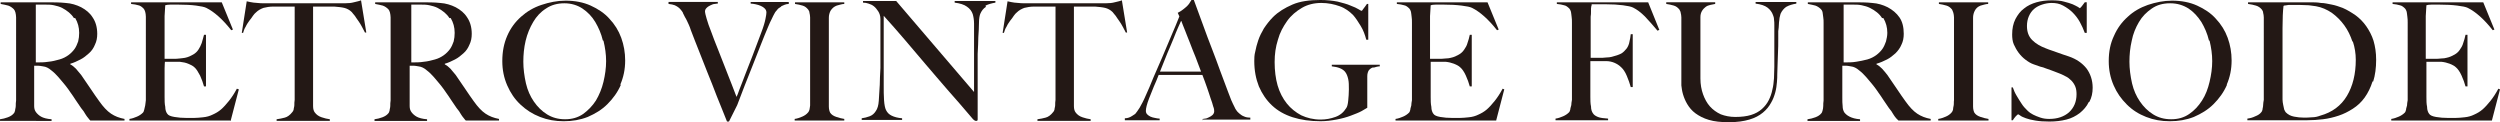 <?xml version="1.0" encoding="UTF-8"?><svg id="_レイヤー_2" xmlns="http://www.w3.org/2000/svg" viewBox="0 0 76.1 3.72"><defs><style>.cls-1{fill:#231815;}</style></defs><g id="design"><path class="cls-1" d="m2.75,3.67s-.05-.05-.06-.07c-.01-.02-.03-.03-.04-.05s-.04-.05-.06-.09c-.02-.04-.06-.1-.12-.17-.06-.09-.12-.18-.17-.25-.05-.08-.1-.15-.15-.22s-.1-.15-.16-.22c-.06-.07-.13-.16-.21-.25-.07-.08-.14-.15-.22-.21-.08-.07-.16-.11-.25-.12-.06-.01-.11-.02-.15-.02-.03,0-.07,0-.12,0v.56c0,.16,0,.29,0,.4,0,.11,0,.2,0,.27,0,.08.02.14.06.19.03.04.08.09.15.13s.18.07.32.08v.05H0v-.05c.08-.01.16-.03.24-.06.08-.03.14-.07.18-.12.02-.02.03-.05.04-.09,0-.04.02-.08.02-.14,0-.05,0-.1.01-.16,0-.06,0-.11,0-.16,0-.05,0-.11,0-.19,0-.08,0-.17,0-.26,0-.1,0-.19,0-.29V.88c0-.06,0-.12,0-.18,0-.06,0-.12,0-.17,0-.06-.01-.1-.02-.15-.01-.04-.03-.08-.05-.1-.05-.05-.11-.09-.17-.11-.06-.02-.14-.03-.23-.05v-.05h.21c.11,0,.24,0,.39,0,.14,0,.29,0,.43,0h.35c.22,0,.42,0,.6.02.17.01.33.06.47.13.15.08.27.18.35.31.09.13.14.3.14.5,0,.12-.02.23-.07.33-.04.1-.1.19-.18.26-.08.07-.16.14-.26.19-.1.05-.2.1-.31.13v.02c.06.03.11.07.17.13.05.06.1.12.16.19.09.13.18.26.28.41.1.15.19.28.27.39.12.17.24.3.36.38.12.08.25.13.41.16v.05h-1.02Zm-.5-3.12c-.08-.13-.21-.23-.36-.31-.08-.04-.16-.06-.25-.08-.09-.02-.18-.02-.28-.02-.07,0-.13,0-.17,0s-.08,0-.1,0c0,.02,0,.04,0,.05s0,.03,0,.06c0,.02,0,.06,0,.1,0,.04,0,.1,0,.18,0,.12,0,.25,0,.4,0,.15,0,.29,0,.42v.55c.14,0,.26,0,.38-.02.12-.01.23-.04.34-.07.11-.03.2-.08.27-.13s.14-.12.19-.19c.05-.07.08-.15.11-.23.02-.08.03-.17.03-.26,0-.17-.04-.31-.12-.45Z"/><path class="cls-1" d="m7,3.67h-3.06v-.05c.08-.01.16-.04.23-.07.07-.03.13-.07.18-.12.02-.02.03-.05.04-.09.01-.04.02-.08.03-.13s.01-.1.02-.16c0-.05,0-.11,0-.16,0-.05,0-.11,0-.19,0-.08,0-.17,0-.26,0-.1,0-.19,0-.29V.88c0-.06,0-.12,0-.19,0-.06,0-.12,0-.18,0-.06-.01-.11-.02-.15-.01-.04-.03-.08-.05-.1-.05-.05-.1-.09-.16-.1-.06-.02-.13-.03-.22-.04v-.05h2.76l.34.83-.05.02c-.27-.34-.52-.56-.76-.68-.06-.03-.16-.05-.31-.07s-.34-.03-.56-.03c-.07,0-.14,0-.22,0-.07,0-.13.01-.16.02,0,.05-.01.16-.02.33,0,.17,0,.36,0,.58v.32c0,.09,0,.16,0,.21,0,.06,0,.1,0,.13v.06h.1s.11,0,.17,0c.06,0,.13,0,.19-.01s.12-.01.16-.02c.1-.02.18-.06.25-.1.07-.04.12-.09.16-.15.04-.06.07-.12.1-.2.02-.08.05-.16.07-.25h.06v1.57h-.06c-.03-.11-.07-.22-.12-.33-.06-.11-.11-.2-.17-.25-.05-.05-.12-.08-.19-.11-.07-.03-.16-.05-.26-.06-.05,0-.09,0-.12,0-.03,0-.07,0-.1,0h-.23s-.01.11-.01.2v.6c0,.05,0,.1,0,.15,0,.05,0,.09,0,.12,0,.11,0,.21.02.3,0,.1.03.17.06.21.03.05.1.08.22.1.11.02.24.03.37.03.06,0,.13,0,.22,0s.18-.01.28-.02c.11-.01.21-.04.29-.08.09-.04.18-.09.26-.16.08-.07.16-.16.24-.26.08-.1.16-.22.24-.37l.06.02-.25.96Z"/><path class="cls-1" d="m11.12,1.01c-.03-.06-.06-.12-.1-.19s-.07-.13-.11-.18c-.04-.06-.08-.11-.11-.16-.04-.05-.07-.08-.09-.11-.07-.07-.15-.11-.23-.13-.08-.02-.19-.03-.31-.04-.06,0-.12,0-.17,0-.05,0-.09,0-.14,0h-.33c0,.08,0,.2,0,.34,0,.14,0,.29,0,.45v1.96c0,.1,0,.19,0,.28,0,.09.02.15.05.19.05.07.12.12.21.15.09.03.17.05.25.06v.05h-1.62v-.05c.09-.01.17-.03.25-.05.08-.02.16-.08.23-.17.02-.02.03-.04.04-.08,0-.04.02-.08.02-.13s0-.1.01-.16c0-.06,0-.11,0-.17,0-.05,0-.11,0-.19,0-.08,0-.16,0-.26,0-.09,0-.19,0-.29V.2h-.33s-.09,0-.14,0c-.05,0-.1,0-.17,0-.13,0-.23.02-.31.04-.08.03-.16.07-.23.14-.03.02-.06.06-.09.1-.03.05-.07.1-.11.15-.04.06-.08.11-.11.18-.04.06-.06.12-.08.19h-.04s.15-.96.15-.96c.08.02.15.03.21.04.06,0,.16.02.28.02.13,0,.24,0,.34,0,.1,0,.2,0,.29,0h.95c.1,0,.2,0,.29,0,.09,0,.19,0,.29,0,.1,0,.21,0,.34,0,.11,0,.2-.01.27-.03.07-.02.15-.03.22-.06l.16.98h-.04Z"/><path class="cls-1" d="m14.18,3.67s-.05-.05-.06-.07c-.01-.02-.03-.03-.04-.05s-.04-.05-.06-.09c-.02-.04-.06-.1-.12-.17-.06-.09-.12-.18-.17-.25-.05-.08-.1-.15-.15-.22s-.1-.15-.16-.22c-.06-.07-.13-.16-.21-.25-.07-.08-.14-.15-.22-.21-.08-.07-.16-.11-.25-.12-.06-.01-.11-.02-.15-.02-.03,0-.07,0-.12,0v.56c0,.16,0,.29,0,.4,0,.11,0,.2,0,.27,0,.08.02.14.06.19.03.04.08.09.15.13s.18.07.32.08v.05h-1.6v-.05c.08-.01.16-.03.24-.06.08-.03.14-.07.18-.12.02-.02.03-.05.04-.09,0-.04.02-.08.02-.14,0-.05,0-.1.01-.16,0-.06,0-.11,0-.16,0-.05,0-.11,0-.19,0-.08,0-.17,0-.26,0-.1,0-.19,0-.29V.88c0-.06,0-.12,0-.18,0-.06,0-.12,0-.17,0-.06-.01-.1-.02-.15-.01-.04-.03-.08-.05-.1-.05-.05-.11-.09-.17-.11-.06-.02-.14-.03-.23-.05v-.05h.21c.11,0,.24,0,.39,0,.14,0,.29,0,.43,0h.35c.22,0,.42,0,.6.02.17.01.33.06.47.13.15.08.27.18.35.31.09.13.14.3.14.5,0,.12-.02.23-.07.33-.04.1-.1.19-.18.26-.08.07-.16.14-.26.19-.1.05-.2.1-.31.13v.02c.06.03.11.07.17.13.05.06.1.12.16.19.09.13.18.26.28.41.1.15.19.28.27.39.12.17.24.3.36.38.12.08.25.13.41.16v.05h-1.02Zm-.5-3.12c-.08-.13-.21-.23-.36-.31-.08-.04-.16-.06-.25-.08-.09-.02-.18-.02-.28-.02-.07,0-.13,0-.17,0s-.08,0-.1,0c0,.02,0,.04,0,.05s0,.03,0,.06c0,.02,0,.06,0,.1,0,.04,0,.1,0,.18,0,.12,0,.25,0,.4,0,.15,0,.29,0,.42v.55c.14,0,.26,0,.38-.02.12-.01.23-.04.34-.07.11-.03.2-.08.27-.13s.14-.12.19-.19c.05-.07.08-.15.11-.23.02-.08.03-.17.03-.26,0-.17-.04-.31-.12-.45Z"/><path class="cls-1" d="m18.9,2.58c-.1.23-.24.42-.41.59-.17.17-.37.29-.6.39-.23.09-.47.13-.73.13s-.49-.04-.72-.13-.42-.21-.6-.38c-.17-.16-.3-.35-.4-.58s-.15-.47-.15-.74c0-.29.05-.54.15-.77.1-.23.24-.42.42-.58.18-.16.38-.28.62-.36s.48-.13.74-.13c.28,0,.54.05.76.15s.42.23.57.4c.16.17.28.36.36.58.08.22.12.45.12.69,0,.27-.05.51-.15.74Zm-.55-1.35c-.05-.21-.13-.39-.23-.56s-.24-.31-.39-.41-.34-.16-.55-.16-.4.05-.56.16c-.16.1-.29.24-.39.41s-.18.36-.23.57c-.05.21-.07.43-.07.64s.03.44.08.66c.05.21.13.39.24.55s.24.29.4.39.34.15.55.15.39-.05.55-.16c.15-.11.28-.24.39-.41.1-.17.18-.36.23-.57.05-.21.08-.42.08-.63s-.03-.41-.08-.62Z"/><path class="cls-1" d="m23.78.2c-.07.04-.1.07-.11.08,0,.01-.02.03-.04.05-.02.02-.04.05-.06.09-.02.04-.05.09-.08.16-.03.06-.07.14-.11.24-.07.16-.14.34-.22.54-.08.2-.16.4-.24.61-.08.21-.17.42-.25.63-.08.21-.16.41-.23.6l-.25.5h-.06c-.11-.27-.21-.53-.31-.77-.09-.25-.19-.48-.28-.71-.09-.23-.18-.45-.26-.66-.08-.21-.17-.42-.25-.64-.02-.06-.04-.12-.06-.16-.02-.05-.04-.09-.06-.13-.02-.04-.04-.08-.06-.11-.02-.04-.04-.08-.06-.12,0-.02-.02-.04-.04-.07-.02-.03-.05-.06-.08-.09-.04-.03-.08-.06-.13-.08-.05-.02-.11-.03-.19-.04v-.06h1.5v.05s-.05,0-.09.01c-.04,0-.09.02-.13.04-.04.02-.08.04-.12.08s-.05.07-.05.12c0,.03.02.1.05.21s.08.25.14.4c.06.16.12.33.2.52.07.19.15.37.22.56s.14.35.2.51c.06.16.11.29.15.39.02-.04.05-.11.09-.23.05-.12.1-.26.17-.44.07-.17.14-.37.23-.59.08-.22.17-.45.26-.69.07-.18.11-.32.13-.42.02-.1.03-.16.03-.2,0-.05-.02-.09-.05-.12s-.07-.06-.12-.08c-.05-.02-.1-.04-.16-.05-.06-.01-.1-.02-.15-.02v-.05h1.16v.06c-.09,0-.16.04-.23.07Z"/><path class="cls-1" d="m24.19,3.67v-.05c.08-.01.16-.04.23-.07.07-.03.13-.07.18-.13.02-.02.03-.05.04-.08s.01-.08.02-.13c0-.05,0-.1,0-.16,0-.05,0-.11,0-.16,0-.05,0-.11,0-.19,0-.08,0-.17,0-.26,0-.1,0-.19,0-.29V.7c0-.06,0-.12,0-.17,0-.05-.01-.1-.02-.14,0-.04-.02-.07-.04-.1-.05-.06-.1-.1-.17-.12s-.15-.04-.23-.05v-.05h1.5v.05c-.07,0-.15.03-.23.05-.08.03-.14.08-.19.16-.03.06-.05.13-.05.21,0,.09,0,.17,0,.25,0,.08,0,.17,0,.25s0,.16,0,.25v1.67c0,.1,0,.19,0,.28,0,.09.02.15.04.19.04.06.1.1.19.13.09.03.17.05.24.06v.05h-1.52Z"/><path class="cls-1" d="m30.01.21c-.08.05-.13.12-.17.21-.02.05-.04.14-.04.28,0,.13-.01.28-.02.43,0,.14-.01.31-.02.51,0,.19,0,.4,0,.63v.32c0,.12,0,.24,0,.36,0,.12,0,.24,0,.36v.33s0,.02-.01.03-.02.01-.04.01c-.03,0-.06-.02-.09-.05-.28-.33-.54-.63-.78-.9-.23-.27-.46-.53-.67-.78-.21-.25-.42-.49-.62-.73-.2-.24-.42-.48-.65-.74v2.11c0,.17,0,.32.01.46s.03.24.06.3c.04.08.09.13.17.17.08.04.19.07.32.08v.05h-1.23v-.05c.08-.01.16-.03.24-.06.08-.03.14-.08.19-.16.05-.07.08-.17.09-.31s.02-.3.03-.49c0-.14.01-.31.02-.51,0-.19,0-.4,0-.63v-.61c0-.07,0-.15,0-.25,0-.1-.03-.18-.07-.24-.04-.06-.08-.11-.13-.15-.05-.04-.1-.06-.16-.08-.06-.02-.11-.03-.17-.03v-.05h1.01l2.37,2.77v-1.7c0-.13,0-.26,0-.38s-.02-.22-.04-.29c-.03-.09-.09-.17-.18-.23-.08-.06-.21-.1-.37-.12v-.05h1.24v.05c-.12.02-.22.05-.3.09Z"/><path class="cls-1" d="m34.28,1.01c-.03-.06-.06-.12-.1-.19s-.07-.13-.11-.18c-.04-.06-.08-.11-.11-.16-.04-.05-.07-.08-.09-.11-.07-.07-.15-.11-.23-.13-.08-.02-.19-.03-.31-.04-.06,0-.12,0-.17,0-.05,0-.09,0-.14,0h-.33c0,.08,0,.2,0,.34,0,.14,0,.29,0,.45v1.96c0,.1,0,.19,0,.28,0,.09.02.15.05.19.05.07.12.12.21.15.09.03.17.05.25.06v.05h-1.62v-.05c.09-.01.17-.03.25-.05.08-.02.16-.08.23-.17.02-.02.03-.04.04-.08,0-.04.02-.08.02-.13s0-.1.01-.16c0-.06,0-.11,0-.17,0-.05,0-.11,0-.19,0-.08,0-.16,0-.26,0-.09,0-.19,0-.29V.2h-.33s-.09,0-.14,0c-.05,0-.1,0-.17,0-.13,0-.23.02-.31.04-.08.03-.16.07-.23.14-.03.02-.06.06-.09.1-.03.05-.07.1-.11.15-.04.06-.08.11-.11.18-.04.06-.06.12-.08.19h-.04s.15-.96.15-.96c.08.02.15.03.21.04.06,0,.16.02.28.02.13,0,.24,0,.34,0,.1,0,.2,0,.29,0h.95c.1,0,.2,0,.29,0,.09,0,.19,0,.29,0,.1,0,.21,0,.34,0,.11,0,.2-.01.27-.03.07-.02.15-.03.22-.06l.16.98h-.04Z"/><path class="cls-1" d="m36.61,3.67v-.05s.03,0,.07-.01c.04,0,.08-.02.12-.04.04-.02.08-.04.11-.07.03-.03.05-.07.05-.11,0-.03,0-.08-.03-.15-.02-.07-.04-.15-.08-.25-.03-.1-.07-.21-.11-.33-.04-.12-.09-.25-.14-.38h-1.33c-.05.13-.1.25-.15.36-.05.12-.09.23-.14.35-.07.18-.1.31-.1.38,0,.04.01.08.04.11.03.03.06.05.1.07.04.02.09.03.14.04s.09.02.14.02v.05h-1.06v-.06c.09,0,.16-.03.22-.07s.1-.06.11-.08c.02-.02.06-.08.12-.17.05-.09.12-.21.19-.38.07-.16.15-.33.23-.54.09-.2.18-.41.27-.62.09-.21.18-.43.27-.64.09-.21.18-.42.25-.6l-.05-.11c.06-.03.11-.06.16-.1s.09-.07.13-.11.07-.08.09-.12c.03-.04.04-.07.06-.09h.04c.1.28.2.54.29.79.09.25.18.49.27.72s.17.45.25.67.16.43.24.64c.04.1.07.19.1.26s.07.15.11.23c0,.01.02.04.04.07.02.03.05.07.09.1.04.03.08.07.14.09.06.03.12.04.2.04v.06h-1.46Zm-.66-3.03s-.05.11-.09.2c-.04.09-.09.21-.14.34s-.12.28-.19.45c-.07.17-.14.35-.22.55h1.25c-.06-.15-.11-.3-.17-.45-.06-.15-.12-.29-.17-.43-.06-.14-.1-.26-.15-.38-.05-.11-.08-.21-.11-.28Z"/><path class="cls-1" d="m41.8,2.05c-.07.02-.11.06-.14.1-.02.04-.04.09-.04.17s0,.15,0,.23v.73s-.08.05-.17.1c-.09.05-.2.09-.33.14s-.28.09-.44.12-.32.05-.48.05c-.32,0-.6-.04-.85-.12-.25-.08-.46-.2-.63-.36-.17-.16-.3-.35-.4-.58-.09-.23-.14-.48-.14-.77,0-.08,0-.18.03-.29.02-.11.05-.22.09-.34.04-.12.1-.24.17-.36.08-.12.17-.24.28-.35.16-.16.36-.28.59-.38.23-.1.52-.14.85-.14.2,0,.38.02.53.05.15.04.28.07.39.12.11.04.19.08.24.11.06.04.09.05.1.05s.02-.02.05-.06.07-.09.11-.15h.04v1.09h-.06c-.04-.15-.09-.29-.17-.42s-.15-.24-.23-.33c-.11-.11-.24-.21-.41-.27s-.35-.1-.56-.1c-.22,0-.42.05-.59.15s-.33.23-.45.4c-.12.17-.22.35-.28.57-.07.22-.1.44-.1.68,0,.26.03.5.09.71.06.21.16.4.28.55s.27.27.44.36c.17.08.37.13.59.13.16,0,.31-.03.45-.08s.25-.14.33-.27c.03-.04.05-.12.06-.23.01-.11.02-.22.02-.34s0-.22-.02-.31-.05-.17-.1-.23c-.08-.09-.21-.14-.4-.16v-.05h1.46v.05c-.06,0-.12.02-.19.04Z"/><path class="cls-1" d="m45.54,3.67h-3.06v-.05c.08-.01.16-.04.23-.07.07-.03.13-.07.18-.12.02-.02.03-.05.04-.09,0-.04.02-.08.03-.13,0-.05.01-.1.02-.16,0-.05,0-.11,0-.16,0-.05,0-.11,0-.19,0-.08,0-.17,0-.26,0-.1,0-.19,0-.29V.88c0-.06,0-.12,0-.19,0-.06,0-.12-.01-.18s-.01-.11-.02-.15-.03-.08-.05-.1c-.05-.05-.1-.09-.16-.1-.06-.02-.13-.03-.22-.04v-.05h2.76l.34.83-.05.02c-.27-.34-.52-.56-.76-.68-.06-.03-.16-.05-.32-.07s-.34-.03-.56-.03c-.07,0-.14,0-.22,0s-.13.01-.16.02c0,.05-.01.16-.02.33,0,.17,0,.36,0,.58v.32c0,.09,0,.16,0,.21,0,.06,0,.1,0,.13v.06h.1s.11,0,.17,0c.07,0,.13,0,.2-.01.07,0,.12-.01.16-.02.1-.02.18-.06.25-.1.07-.04.12-.09.16-.15s.08-.12.1-.2c.03-.08.05-.16.07-.25h.06v1.57h-.06c-.03-.11-.07-.22-.12-.33-.05-.11-.11-.2-.17-.25-.05-.05-.12-.08-.19-.11-.08-.03-.16-.05-.26-.06-.05,0-.09,0-.12,0-.03,0-.07,0-.1,0h-.23s0,.11,0,.2v.6c0,.05,0,.1,0,.15,0,.05,0,.09,0,.12,0,.11,0,.21.02.3,0,.1.03.17.06.21.03.05.1.08.21.1s.24.03.37.03c.06,0,.13,0,.22,0,.09,0,.18-.01.28-.02.11-.01.21-.04.29-.08.09-.04.18-.09.26-.16.08-.07.16-.16.24-.26.08-.1.16-.22.24-.37l.05.02-.25.96Z"/><path class="cls-1" d="m50.46.94c-.14-.17-.27-.31-.39-.44-.12-.12-.24-.21-.36-.27-.06-.03-.16-.05-.31-.07-.15-.02-.32-.03-.52-.03-.03,0-.07,0-.12,0-.04,0-.08,0-.12,0s-.08,0-.11,0c-.04,0-.06,0-.08,0,0,.02,0,.04-.01.06s0,.04-.01.07c0,.03,0,.06,0,.1,0,.04,0,.09-.01.15,0,.12,0,.24,0,.38,0,.14,0,.27,0,.39v.48h.09c.05,0,.11,0,.18,0,.07,0,.13,0,.2-.01.07,0,.13-.01.17-.02.12-.03.21-.06.29-.1.07-.04.12-.1.17-.16.04-.06.07-.13.08-.2.02-.07.03-.15.04-.23h.06v1.61h-.06c-.03-.11-.07-.22-.12-.34s-.11-.21-.18-.27c-.06-.06-.13-.1-.2-.13-.07-.03-.16-.05-.25-.05-.05,0-.09,0-.13,0-.04,0-.07,0-.11,0h-.24v.62c0,.09,0,.18,0,.26,0,.08,0,.15,0,.2,0,.11,0,.21.02.3,0,.1.03.17.06.21.03.05.08.08.15.11.07.03.18.04.31.05v.05h-1.6v-.05c.08-.01.16-.04.23-.07.07-.03.13-.07.18-.12.02-.02.03-.05.04-.09,0-.04.02-.08.03-.13,0-.05.01-.1.02-.16,0-.05,0-.11,0-.16,0-.05,0-.11,0-.19,0-.08,0-.17,0-.26,0-.1,0-.19,0-.29V.88c0-.06,0-.12,0-.19,0-.06,0-.12-.01-.18s-.01-.11-.02-.15-.03-.08-.05-.1c-.05-.05-.1-.09-.16-.1-.06-.02-.13-.03-.22-.04v-.05h2.78l.34.84-.05.02Z"/><path class="cls-1" d="m54.37.21c-.07.05-.13.12-.17.21,0,.02-.02.06-.03.12,0,.05-.02.12-.02.19,0,.07-.01.14-.02.22,0,.08,0,.16,0,.23,0,.14,0,.3-.01.48s-.01.38-.02.6c0,.06,0,.14-.01.24s-.02.2-.05.31-.07.22-.13.32c-.06.11-.14.21-.25.3s-.24.16-.41.21c-.17.05-.37.08-.62.08s-.44-.02-.61-.07c-.17-.05-.3-.12-.41-.2s-.19-.18-.25-.28c-.06-.1-.1-.2-.13-.3-.03-.1-.04-.19-.05-.27,0-.08,0-.14,0-.18,0-.09,0-.22,0-.37s0-.32,0-.5v-.85c0-.06,0-.12,0-.17,0-.05-.01-.1-.02-.14,0-.04-.03-.07-.04-.1-.05-.06-.1-.1-.17-.12s-.15-.04-.23-.05v-.05h1.49v.05s-.1.02-.15.03c-.05.01-.1.03-.14.06-.04.03-.08.07-.11.12-.03.05-.05.11-.05.19,0,.09,0,.16,0,.23,0,.07,0,.13,0,.19v1c0,.08,0,.15,0,.22,0,.07,0,.15,0,.23,0,.18.03.34.08.48s.12.27.21.37c.09.1.2.18.33.24.13.05.28.08.44.08.19,0,.35-.02.48-.06.13-.04.24-.1.33-.18.09-.08.16-.17.21-.27.05-.1.09-.21.11-.32.03-.11.04-.23.05-.35,0-.12.01-.23.01-.35v-.85c0-.07,0-.14,0-.21,0-.07,0-.14,0-.2,0-.06,0-.12-.01-.18,0-.06-.02-.1-.03-.13-.03-.09-.09-.17-.17-.23-.08-.06-.2-.1-.36-.12v-.05h1.24v.05c-.12.02-.22.05-.29.09Z"/><path class="cls-1" d="m57.79,3.67s-.05-.05-.07-.07c-.01-.02-.03-.03-.04-.05s-.04-.05-.06-.09c-.02-.04-.06-.1-.12-.17-.06-.09-.12-.18-.17-.25-.05-.08-.1-.15-.15-.22-.05-.07-.1-.15-.16-.22-.06-.07-.13-.16-.21-.25-.07-.08-.14-.15-.22-.21-.08-.07-.16-.11-.25-.12-.06-.01-.11-.02-.14-.02-.03,0-.07,0-.12,0v.56c0,.16,0,.29,0,.4,0,.11,0,.2.01.27,0,.08.02.14.05.19.03.04.08.09.16.13.08.04.18.07.32.08v.05h-1.6v-.05c.08-.01.16-.03.24-.06.08-.03.14-.07.18-.12.02-.02.03-.05.04-.09s.02-.08.02-.14c0-.05,0-.1.01-.16,0-.06,0-.11,0-.16,0-.05,0-.11,0-.19,0-.08,0-.17,0-.26,0-.1,0-.19,0-.29V.88c0-.06,0-.12,0-.18,0-.06,0-.12-.01-.17s-.01-.1-.02-.15-.03-.08-.05-.1c-.05-.05-.11-.09-.17-.11-.06-.02-.14-.03-.23-.05v-.05h.21c.11,0,.24,0,.38,0,.14,0,.29,0,.43,0h.35c.22,0,.42,0,.59.02.17.01.33.06.47.13.15.08.27.18.36.31.09.13.13.3.13.5,0,.12-.02.23-.07.33-.04.1-.11.19-.18.26-.08.07-.16.14-.26.19-.1.05-.21.1-.32.13v.02c.06.03.11.07.17.13.05.06.11.12.16.19.09.13.18.26.28.41.1.15.19.28.27.39.12.17.24.3.36.38.12.08.25.13.41.16v.05h-1.03Zm-.5-3.12c-.08-.13-.21-.23-.37-.31-.08-.04-.16-.06-.25-.08-.09-.02-.18-.02-.28-.02-.07,0-.13,0-.17,0-.04,0-.08,0-.1,0,0,.02,0,.04,0,.05s0,.03,0,.06c0,.02,0,.06,0,.1,0,.04,0,.1,0,.18,0,.12,0,.25,0,.4,0,.15,0,.29,0,.42v.55c.14,0,.26,0,.38-.02s.23-.04.34-.07c.11-.03.2-.08.27-.13.08-.06.14-.12.19-.19.05-.07.08-.15.11-.23.02-.08.04-.17.04-.26,0-.17-.04-.31-.12-.45Z"/><path class="cls-1" d="m59,3.67v-.05c.08-.01.16-.04.23-.07.07-.03.13-.07.18-.13.02-.02.03-.05.04-.08,0-.04.01-.08.02-.13s0-.1.01-.16c0-.05,0-.11,0-.16,0-.05,0-.11,0-.19,0-.08,0-.17,0-.26,0-.1,0-.19,0-.29V.7c0-.06,0-.12,0-.17,0-.05-.01-.1-.02-.14-.01-.04-.03-.07-.04-.1-.05-.06-.1-.1-.17-.12s-.15-.04-.23-.05v-.05h1.5v.05c-.07,0-.15.03-.23.05-.08.03-.14.08-.18.16-.03.06-.05.13-.05.21,0,.09,0,.17,0,.25,0,.08,0,.17,0,.25s0,.16,0,.25v1.67c0,.1,0,.19,0,.28,0,.09.02.15.04.19.04.06.1.1.19.13s.17.05.24.06v.05h-1.51Z"/><path class="cls-1" d="m63.58,3.11c-.06.13-.16.24-.27.33-.12.09-.25.16-.41.2-.16.04-.33.06-.52.06-.16,0-.3-.01-.42-.03-.12-.02-.21-.04-.29-.07-.08-.03-.13-.05-.17-.08s-.06-.04-.07-.04c-.01,0-.03.02-.07.06s-.06.08-.09.12h-.04v-1s.04,0,.04,0c.03.09.07.18.12.26.05.08.1.17.15.24.05.08.11.14.17.2s.12.1.18.13c.06.03.13.06.22.09.09.03.18.04.27.04.25,0,.45-.07.6-.2.15-.14.23-.32.23-.55,0-.09-.01-.17-.04-.24-.03-.07-.07-.13-.12-.18s-.11-.1-.18-.13c-.07-.04-.14-.07-.22-.1-.08-.03-.15-.06-.21-.08-.06-.02-.12-.04-.17-.06-.05-.02-.1-.04-.16-.05-.05-.02-.12-.04-.2-.07-.09-.03-.17-.08-.25-.14-.08-.06-.15-.13-.21-.21-.06-.08-.11-.17-.15-.26-.04-.09-.05-.2-.05-.3,0-.18.03-.33.1-.47.07-.13.15-.24.26-.32.11-.09.24-.15.38-.19.14-.04.3-.06.46-.06.15,0,.28.01.38.04.11.03.19.05.26.08.07.03.12.06.16.08s.05.04.06.04c0,0,.03-.02.06-.06.03-.04.06-.08.09-.12h.06v.93h-.06c-.04-.11-.09-.22-.15-.33-.06-.11-.14-.21-.22-.29-.08-.08-.18-.15-.29-.21s-.22-.08-.35-.08c-.1,0-.2.02-.29.05-.09.03-.17.07-.24.13s-.12.13-.16.22-.06.19-.06.3c0,.18.05.32.16.43.11.11.25.19.41.25.07.03.13.05.19.07.06.02.12.04.17.06.06.02.11.04.17.06.06.02.12.04.18.06.23.08.4.2.53.36.12.16.19.36.19.59,0,.16-.03.3-.1.43Z"/><path class="cls-1" d="m67.79,2.58c-.1.23-.24.42-.41.59-.17.17-.37.29-.6.39-.23.09-.47.13-.73.13s-.49-.04-.72-.13-.42-.21-.59-.38-.3-.35-.4-.58c-.1-.23-.15-.47-.15-.74,0-.29.05-.54.16-.77.1-.23.24-.42.42-.58.17-.16.38-.28.61-.36.24-.08.48-.13.74-.13.28,0,.54.05.76.15.22.1.42.23.57.4.16.17.28.36.36.58.08.22.12.45.12.69,0,.27-.05.51-.15.74Zm-.55-1.35c-.05-.21-.13-.39-.23-.56-.11-.17-.24-.31-.39-.41-.16-.1-.34-.16-.56-.16s-.4.05-.56.16-.29.24-.39.41-.18.36-.22.57c-.05.21-.07.43-.07.64s.03.44.08.66c.05.21.13.39.24.55.11.16.24.29.4.39s.34.15.55.15.39-.05.55-.16c.16-.11.28-.24.39-.41s.18-.36.23-.57.08-.42.08-.63-.03-.41-.08-.62Z"/><path class="cls-1" d="m72.22,2.48c-.06.19-.14.35-.24.49-.1.14-.22.25-.36.34-.14.09-.28.16-.43.21-.15.05-.31.09-.48.11-.16.02-.32.03-.47.03h-1.83v-.05c.08-.01.16-.03.24-.07.08-.03.14-.07.18-.12.02-.02.03-.04.04-.08,0-.04.02-.08.02-.14,0-.05.01-.1.02-.16,0-.06,0-.11,0-.16,0-.05,0-.11,0-.19,0-.08,0-.17,0-.26,0-.1,0-.19,0-.29V.7c0-.06,0-.12,0-.17,0-.05-.01-.1-.02-.14,0-.04-.02-.07-.04-.1-.05-.06-.11-.1-.18-.12s-.15-.04-.24-.05v-.05c.14,0,.34,0,.61,0,.26,0,.58,0,.96,0h.32c.11,0,.22,0,.33.02.11,0,.22.03.33.05.11.02.22.06.33.1.14.06.27.14.4.23.12.09.23.2.32.33s.17.28.22.44c.05.17.08.36.08.58,0,.25-.03.47-.09.66Zm-.61-1.21c-.06-.18-.14-.35-.25-.5-.11-.15-.23-.27-.38-.38-.15-.1-.31-.17-.48-.2-.07-.01-.14-.02-.22-.03-.08,0-.18-.01-.29-.01-.04,0-.08,0-.13,0-.05,0-.09,0-.14,0-.04,0-.09,0-.12.01s-.07,0-.09.02c-.02.16-.03.39-.03.67,0,.29,0,.63,0,1.02v.58c0,.17,0,.32,0,.43,0,.05,0,.1,0,.15s.01.11.02.16.02.1.03.14c.02.04.03.07.05.09.07.07.15.11.25.13.1.02.2.03.29.03.08,0,.17,0,.26-.01.09,0,.17-.02.25-.05.36-.1.63-.3.81-.6s.27-.67.27-1.1c0-.19-.03-.38-.09-.56Z"/><path class="cls-1" d="m75.85,3.67h-3.06v-.05c.08-.01.16-.04.23-.07.07-.03.13-.07.18-.12.02-.02.03-.05.04-.09,0-.04.02-.08.03-.13,0-.05.01-.1.02-.16,0-.05,0-.11,0-.16,0-.05,0-.11,0-.19,0-.08,0-.17,0-.26,0-.1,0-.19,0-.29V.88c0-.06,0-.12,0-.19,0-.06,0-.12-.01-.18s-.01-.11-.02-.15-.03-.08-.05-.1c-.05-.05-.1-.09-.16-.1-.06-.02-.13-.03-.22-.04v-.05h2.76l.34.83-.05.02c-.27-.34-.52-.56-.76-.68-.06-.03-.16-.05-.32-.07s-.34-.03-.56-.03c-.07,0-.14,0-.22,0s-.13.01-.16.02c0,.05-.01.16-.02.33,0,.17,0,.36,0,.58v.32c0,.09,0,.16,0,.21,0,.06,0,.1,0,.13v.06h.1s.11,0,.17,0c.07,0,.13,0,.2-.01.07,0,.12-.01.16-.02.1-.02.18-.06.25-.1.07-.04.12-.09.16-.15s.08-.12.1-.2c.03-.08.05-.16.07-.25h.06v1.57h-.06c-.03-.11-.07-.22-.12-.33-.05-.11-.11-.2-.17-.25-.05-.05-.12-.08-.19-.11-.08-.03-.16-.05-.26-.06-.05,0-.09,0-.12,0-.03,0-.07,0-.1,0h-.23s0,.11,0,.2v.6c0,.05,0,.1,0,.15,0,.05,0,.09,0,.12,0,.11,0,.21.02.3,0,.1.03.17.06.21.03.05.1.08.21.1s.24.03.37.03c.06,0,.13,0,.22,0,.09,0,.18-.01.28-.02.11-.01.21-.04.29-.08.09-.04.18-.09.26-.16.08-.07.16-.16.24-.26.08-.1.16-.22.24-.37l.05.02-.25.96Z"/></g></svg>